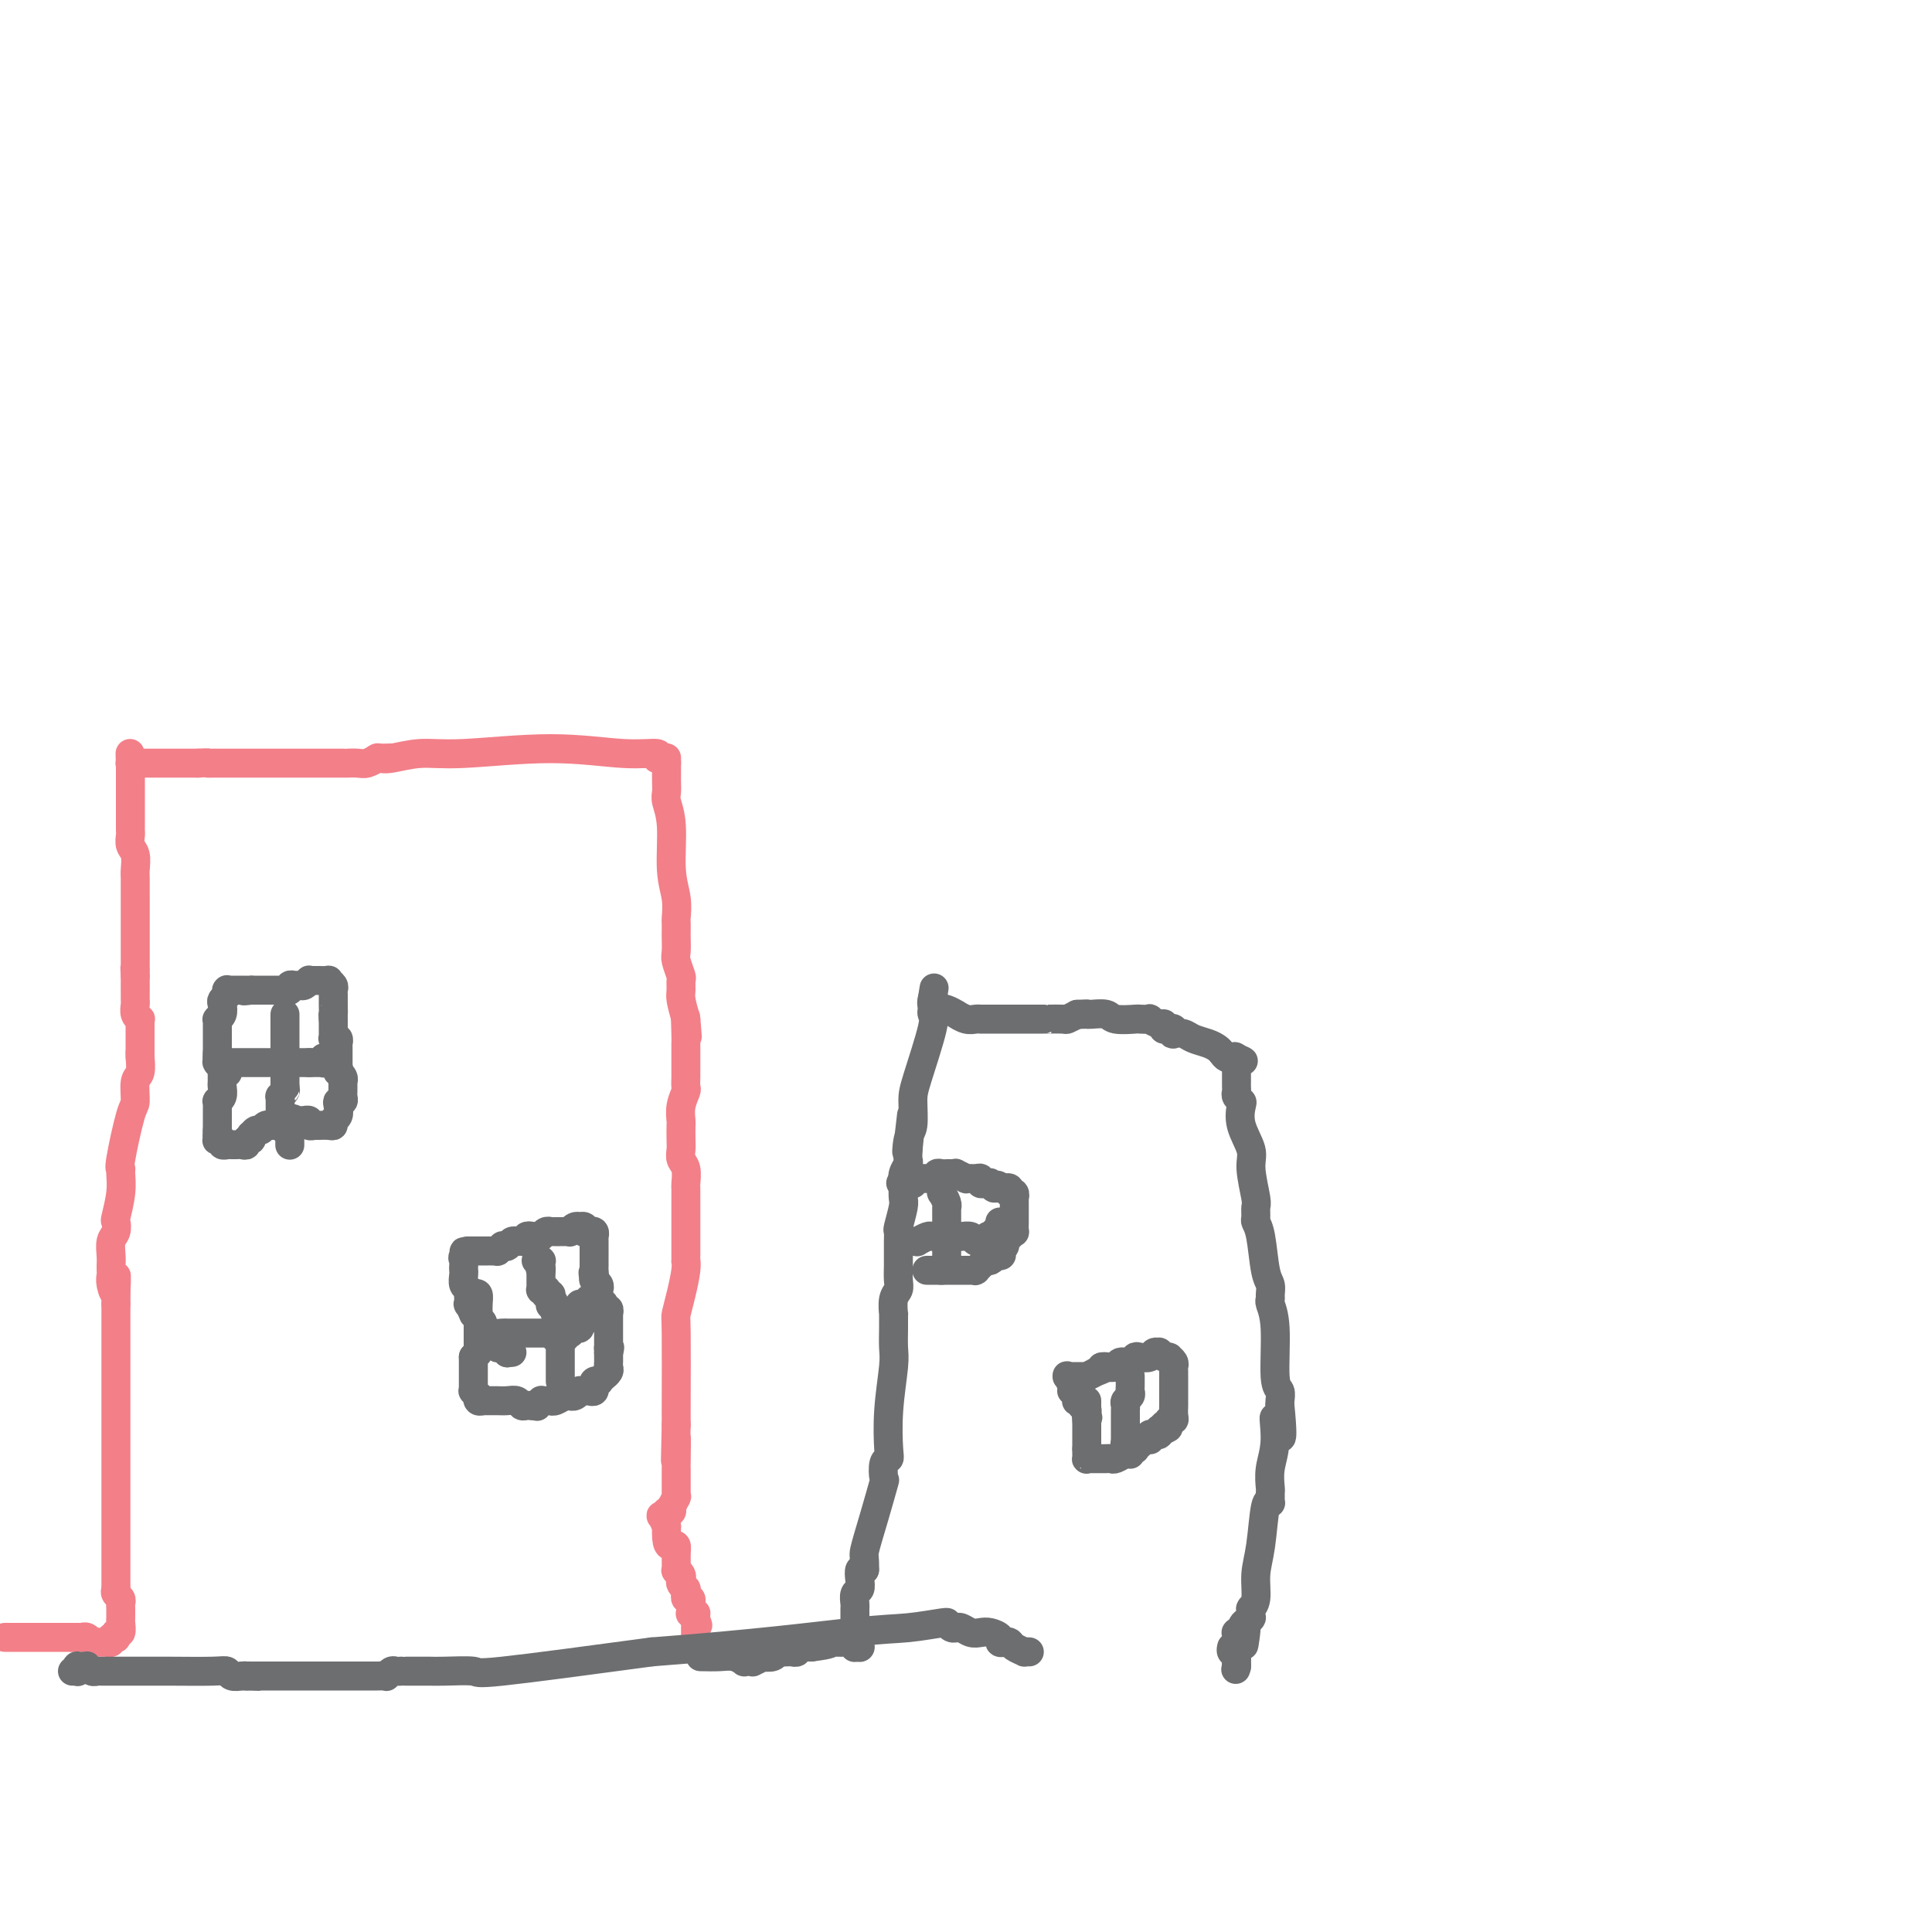 <svg viewBox='0 0 400 400' version='1.1' xmlns='http://www.w3.org/2000/svg' xmlns:xlink='http://www.w3.org/1999/xlink'><g fill='none' stroke='#F37F89' stroke-width='6' stroke-linecap='round' stroke-linejoin='round'><path d='M1,339c0.333,0.000 0.667,0.000 1,0c0.333,0.000 0.666,0.000 1,0c0.334,0.000 0.668,0.000 1,0c0.332,0.000 0.663,0.000 1,0c0.337,0.000 0.682,0.000 1,0c0.318,0.000 0.610,0.000 1,0c0.390,0.000 0.879,0.000 1,0c0.121,0.000 -0.126,0.000 0,0c0.126,0.000 0.626,0.000 1,0c0.374,0.000 0.622,0.000 1,0c0.378,0.000 0.885,0.000 1,0c0.115,0.000 -0.163,0.000 0,0c0.163,-0.000 0.766,0.000 1,0c0.234,0.000 0.101,0.000 0,0c-0.101,0.000 -0.168,0.000 0,0c0.168,0.000 0.571,-0.000 1,0c0.429,0.000 0.885,0.000 1,0c0.115,0.000 -0.110,-0.000 0,0c0.110,0.000 0.555,0.000 1,0'/><path d='M15,339c2.388,0.000 1.357,0.000 1,0c-0.357,-0.000 -0.040,-0.001 0,0c0.040,0.001 -0.197,0.004 0,0c0.197,-0.004 0.827,-0.015 1,0c0.173,0.015 -0.112,0.057 0,0c0.112,-0.057 0.622,-0.211 1,0c0.378,0.211 0.623,0.789 1,1c0.377,0.211 0.886,0.057 1,0c0.114,-0.057 -0.167,-0.015 0,0c0.167,0.015 0.780,0.004 1,0c0.220,-0.004 0.045,-0.001 0,0c-0.045,0.001 0.041,0.000 0,0c-0.041,-0.000 -0.208,-0.000 0,0c0.208,0.000 0.792,0.001 1,0c0.208,-0.001 0.041,-0.004 0,0c-0.041,0.004 0.045,0.015 0,0c-0.045,-0.015 -0.222,-0.055 0,0c0.222,0.055 0.843,0.207 1,0c0.157,-0.207 -0.150,-0.772 0,-1c0.150,-0.228 0.758,-0.121 1,0c0.242,0.121 0.117,0.254 0,0c-0.117,-0.254 -0.228,-0.894 0,-1c0.228,-0.106 0.793,0.322 1,0c0.207,-0.322 0.055,-1.396 0,-2c-0.055,-0.604 -0.014,-0.739 0,-1c0.014,-0.261 -0.000,-0.647 0,-1c0.000,-0.353 0.014,-0.672 0,-1c-0.014,-0.328 -0.055,-0.665 0,-1c0.055,-0.335 0.207,-0.667 0,-1c-0.207,-0.333 -0.773,-0.667 -1,-1c-0.227,-0.333 -0.113,-0.667 0,-1'/><path d='M24,329c0.000,-1.484 0.000,-0.195 0,0c-0.000,0.195 -0.000,-0.704 0,-1c0.000,-0.296 0.000,0.011 0,0c-0.000,-0.011 -0.000,-0.339 0,-1c0.000,-0.661 0.000,-1.655 0,-2c0.000,-0.345 0.000,-0.041 0,0c0.000,0.041 0.000,-0.179 0,-1c0.000,-0.821 0.000,-2.241 0,-3c0.000,-0.759 0.000,-0.855 0,-1c0.000,-0.145 0.000,-0.339 0,-1c0.000,-0.661 0.000,-1.788 0,-3c0.000,-1.212 0.000,-2.509 0,-3c0.000,-0.491 -0.000,-0.175 0,-1c0.000,-0.825 0.000,-2.791 0,-4c0.000,-1.209 0.000,-1.661 0,-2c0.000,-0.339 0.000,-0.566 0,-1c0.000,-0.434 0.000,-1.074 0,-2c0.000,-0.926 0.000,-2.139 0,-3c0.000,-0.861 0.000,-1.371 0,-2c0.000,-0.629 0.000,-1.376 0,-2c0.000,-0.624 0.000,-1.124 0,-2c0.000,-0.876 0.000,-2.126 0,-3c0.000,-0.874 0.000,-1.371 0,-2c0.000,-0.629 0.000,-1.389 0,-2c0.000,-0.611 0.000,-1.074 0,-2c0.000,-0.926 0.000,-2.315 0,-3c0.000,-0.685 0.000,-0.664 0,-1c0.000,-0.336 0.000,-1.028 0,-2c0.000,-0.972 0.000,-2.223 0,-3c0.000,-0.777 0.000,-1.079 0,-2c0.000,-0.921 0.000,-2.460 0,-4'/><path d='M24,270c0.061,-9.774 0.212,-4.710 0,-3c-0.212,1.710 -0.789,0.067 -1,-1c-0.211,-1.067 -0.057,-1.556 0,-2c0.057,-0.444 0.015,-0.842 0,-1c-0.015,-0.158 -0.005,-0.077 0,0c0.005,0.077 0.005,0.148 0,0c-0.005,-0.148 -0.015,-0.517 0,-1c0.015,-0.483 0.056,-1.082 0,-2c-0.056,-0.918 -0.207,-2.156 0,-3c0.207,-0.844 0.773,-1.294 1,-2c0.227,-0.706 0.114,-1.668 0,-2c-0.114,-0.332 -0.228,-0.035 0,-1c0.228,-0.965 0.800,-3.190 1,-5c0.200,-1.810 0.030,-3.203 0,-4c-0.030,-0.797 0.082,-0.998 0,-1c-0.082,-0.002 -0.358,0.195 0,-2c0.358,-2.195 1.350,-6.781 2,-9c0.650,-2.219 0.959,-2.069 1,-3c0.041,-0.931 -0.185,-2.943 0,-4c0.185,-1.057 0.782,-1.159 1,-2c0.218,-0.841 0.059,-2.420 0,-3c-0.059,-0.580 -0.016,-0.159 0,0c0.016,0.159 0.004,0.057 0,0c-0.004,-0.057 -0.001,-0.068 0,0c0.001,0.068 0.000,0.214 0,0c-0.000,-0.214 -0.000,-0.789 0,-1c0.000,-0.211 0.000,-0.057 0,0c-0.000,0.057 -0.000,0.016 0,0c0.000,-0.016 0.000,-0.008 0,0'/><path d='M29,218c-0.000,-0.732 -0.000,-1.463 0,-2c0.000,-0.537 0.000,-0.879 0,-1c-0.000,-0.121 -0.000,-0.021 0,0c0.000,0.021 0.000,-0.035 0,0c-0.000,0.035 -0.000,0.163 0,0c0.000,-0.163 0.001,-0.618 0,-1c-0.001,-0.382 -0.004,-0.693 0,-1c0.004,-0.307 0.015,-0.611 0,-1c-0.015,-0.389 -0.057,-0.864 0,-1c0.057,-0.136 0.211,0.067 0,0c-0.211,-0.067 -0.789,-0.403 -1,-1c-0.211,-0.597 -0.057,-1.456 0,-2c0.057,-0.544 0.015,-0.772 0,-1c-0.015,-0.228 -0.004,-0.456 0,-1c0.004,-0.544 0.001,-1.404 0,-2c-0.001,-0.596 -0.000,-0.930 0,-1c0.000,-0.070 0.000,0.123 0,0c-0.000,-0.123 -0.000,-0.561 0,-1'/><path d='M28,202c-0.155,-2.670 -0.041,-1.347 0,-1c0.041,0.347 0.011,-0.284 0,-1c-0.011,-0.716 -0.003,-1.516 0,-2c0.003,-0.484 0.001,-0.651 0,-1c-0.001,-0.349 -0.000,-0.881 0,-2c0.000,-1.119 0.000,-2.824 0,-4c-0.000,-1.176 -0.000,-1.821 0,-2c0.000,-0.179 -0.000,0.109 0,0c0.000,-0.109 0.000,-0.613 0,-1c-0.000,-0.387 -0.000,-0.655 0,-1c0.000,-0.345 0.001,-0.768 0,-1c-0.001,-0.232 -0.004,-0.274 0,-1c0.004,-0.726 0.015,-2.135 0,-3c-0.015,-0.865 -0.057,-1.188 0,-2c0.057,-0.812 0.211,-2.115 0,-3c-0.211,-0.885 -0.789,-1.351 -1,-2c-0.211,-0.649 -0.057,-1.480 0,-2c0.057,-0.520 0.015,-0.730 0,-1c-0.015,-0.270 -0.004,-0.601 0,-1c0.004,-0.399 0.001,-0.864 0,-1c-0.001,-0.136 -0.000,0.059 0,0c0.000,-0.059 0.000,-0.372 0,-1c-0.000,-0.628 -0.000,-1.570 0,-3c0.000,-1.430 0.000,-3.349 0,-4c-0.000,-0.651 -0.000,-0.035 0,0c0.000,0.035 0.000,-0.513 0,-1c-0.000,-0.487 -0.000,-0.915 0,-1c0.000,-0.085 0.000,0.173 0,0c-0.000,-0.173 -0.000,-0.777 0,-1c0.000,-0.223 0.000,-0.064 0,0c-0.000,0.064 -0.000,0.032 0,0'/><path d='M27,159c-0.155,-6.591 -0.041,-1.570 0,0c0.041,1.570 0.011,-0.311 0,-1c-0.011,-0.689 -0.003,-0.185 0,0c0.003,0.185 -0.000,0.049 0,0c0.000,-0.049 0.004,-0.013 0,0c-0.004,0.013 -0.015,0.004 0,0c0.015,-0.004 0.057,-0.001 0,0c-0.057,0.001 -0.211,0.000 0,0c0.211,-0.000 0.788,-0.000 1,0c0.212,0.000 0.061,0.000 0,0c-0.061,-0.000 -0.030,-0.000 0,0c0.030,0.000 0.061,0.000 0,0c-0.061,-0.000 -0.212,-0.000 0,0c0.212,0.000 0.789,0.000 1,0c0.211,-0.000 0.056,-0.000 0,0c-0.056,0.000 -0.015,0.000 0,0c0.015,-0.000 0.003,-0.000 0,0c-0.003,0.000 0.002,0.000 0,0c-0.002,-0.000 -0.011,-0.000 0,0c0.011,0.000 0.043,0.000 0,0c-0.043,-0.000 -0.162,-0.000 0,0c0.162,0.000 0.603,0.000 1,0c0.397,-0.000 0.749,-0.000 1,0c0.251,0.000 0.400,0.000 1,0c0.600,-0.000 1.653,-0.000 2,0c0.347,0.000 -0.010,0.000 0,0c0.010,0.000 0.387,-0.000 1,0c0.613,0.000 1.463,0.000 2,0c0.537,0.000 0.760,-0.000 1,0c0.240,0.000 0.497,0.000 1,0c0.503,0.000 1.251,0.000 2,0'/><path d='M41,158c2.570,-0.155 1.994,-0.041 2,0c0.006,0.041 0.593,0.011 1,0c0.407,-0.011 0.634,-0.003 1,0c0.366,0.003 0.871,0.001 1,0c0.129,-0.001 -0.118,-0.000 0,0c0.118,0.000 0.603,0.000 1,0c0.397,-0.000 0.708,-0.000 1,0c0.292,0.000 0.565,0.000 1,0c0.435,-0.000 1.034,-0.000 2,0c0.966,0.000 2.301,0.000 3,0c0.699,-0.000 0.764,-0.000 1,0c0.236,0.000 0.644,0.000 1,0c0.356,-0.000 0.659,-0.000 1,0c0.341,0.000 0.720,0.000 1,0c0.280,-0.000 0.460,0.000 1,0c0.540,-0.000 1.440,-0.000 2,0c0.560,0.000 0.781,0.000 1,0c0.219,-0.000 0.435,-0.000 1,0c0.565,0.000 1.480,0.000 2,0c0.520,-0.000 0.645,-0.000 1,0c0.355,0.000 0.939,0.000 1,0c0.061,-0.000 -0.400,-0.000 0,0c0.400,0.000 1.661,0.000 2,0c0.339,-0.000 -0.243,-0.000 0,0c0.243,0.000 1.310,0.001 2,0c0.690,-0.001 1.001,-0.004 1,0c-0.001,0.004 -0.315,0.015 0,0c0.315,-0.015 1.260,-0.056 2,0c0.740,0.056 1.276,0.207 2,0c0.724,-0.207 1.635,-0.774 2,-1c0.365,-0.226 0.182,-0.113 0,0'/><path d='M78,157c5.947,-0.156 2.315,-0.046 1,0c-1.315,0.046 -0.312,0.028 0,0c0.312,-0.028 -0.065,-0.065 0,0c0.065,0.065 0.574,0.232 2,0c1.426,-0.232 3.771,-0.862 6,-1c2.229,-0.138 4.344,0.215 9,0c4.656,-0.215 11.853,-1.000 18,-1c6.147,0.000 11.245,0.785 15,1c3.755,0.215 6.169,-0.138 7,0c0.831,0.138 0.079,0.769 0,1c-0.079,0.231 0.515,0.062 1,0c0.485,-0.062 0.862,-0.016 1,0c0.138,0.016 0.037,0.003 0,0c-0.037,-0.003 -0.010,0.003 0,0c0.010,-0.003 0.003,-0.015 0,0c-0.003,0.015 -0.001,0.055 0,0c0.001,-0.055 0.000,-0.207 0,0c-0.000,0.207 -0.000,0.773 0,1c0.000,0.227 0.000,0.113 0,0'/><path d='M138,158c-0.001,-0.179 -0.001,-0.359 0,0c0.001,0.359 0.004,1.256 0,2c-0.004,0.744 -0.016,1.335 0,2c0.016,0.665 0.061,1.405 0,2c-0.061,0.595 -0.226,1.046 0,2c0.226,0.954 0.845,2.411 1,5c0.155,2.589 -0.155,6.309 0,9c0.155,2.691 0.774,4.353 1,6c0.226,1.647 0.061,3.280 0,4c-0.061,0.720 -0.016,0.529 0,1c0.016,0.471 0.003,1.605 0,2c-0.003,0.395 0.003,0.050 0,0c-0.003,-0.050 -0.015,0.195 0,1c0.015,0.805 0.057,2.169 0,3c-0.057,0.831 -0.212,1.127 0,2c0.212,0.873 0.792,2.322 1,3c0.208,0.678 0.046,0.584 0,1c-0.046,0.416 0.026,1.343 0,2c-0.026,0.657 -0.150,1.045 0,2c0.150,0.955 0.575,2.478 1,4'/><path d='M142,211c0.619,8.044 0.166,1.654 0,0c-0.166,-1.654 -0.044,1.429 0,3c0.044,1.571 0.012,1.629 0,2c-0.012,0.371 -0.002,1.053 0,2c0.002,0.947 -0.003,2.157 0,3c0.003,0.843 0.015,1.319 0,2c-0.015,0.681 -0.057,1.567 0,2c0.057,0.433 0.211,0.413 0,1c-0.211,0.587 -0.788,1.781 -1,3c-0.212,1.219 -0.058,2.462 0,3c0.058,0.538 0.019,0.369 0,1c-0.019,0.631 -0.019,2.061 0,3c0.019,0.939 0.058,1.389 0,2c-0.058,0.611 -0.212,1.385 0,2c0.212,0.615 0.789,1.072 1,2c0.211,0.928 0.057,2.327 0,3c-0.057,0.673 -0.015,0.621 0,1c0.015,0.379 0.005,1.191 0,2c-0.005,0.809 -0.004,1.615 0,4c0.004,2.385 0.011,6.349 0,8c-0.011,1.651 -0.042,0.990 0,1c0.042,0.010 0.155,0.690 0,2c-0.155,1.310 -0.577,3.250 -1,5c-0.423,1.750 -0.845,3.309 -1,4c-0.155,0.691 -0.041,0.515 0,4c0.041,3.485 0.011,10.633 0,14c-0.011,3.367 -0.003,2.954 0,3c0.003,0.046 0.001,0.551 0,1c-0.001,0.449 -0.000,0.843 0,1c0.000,0.157 0.000,0.079 0,0'/><path d='M140,295c-0.309,13.385 -0.083,4.847 0,3c0.083,-1.847 0.022,2.996 0,5c-0.022,2.004 -0.006,1.168 0,1c0.006,-0.168 0.002,0.332 0,1c-0.002,0.668 -0.000,1.503 0,2c0.000,0.497 0.000,0.655 0,1c-0.000,0.345 0.000,0.877 0,1c-0.000,0.123 -0.000,-0.163 0,0c0.000,0.163 0.001,0.774 0,1c-0.001,0.226 -0.004,0.068 0,0c0.004,-0.068 0.015,-0.046 0,0c-0.015,0.046 -0.057,0.116 0,0c0.057,-0.116 0.212,-0.420 0,0c-0.212,0.420 -0.793,1.562 -1,2c-0.207,0.438 -0.041,0.170 0,0c0.041,-0.170 -0.042,-0.243 0,0c0.042,0.243 0.208,0.801 0,1c-0.208,0.199 -0.791,0.040 -1,0c-0.209,-0.040 -0.043,0.040 0,0c0.043,-0.040 -0.038,-0.201 0,0c0.038,0.201 0.196,0.765 0,1c-0.196,0.235 -0.745,0.140 -1,0c-0.255,-0.140 -0.216,-0.326 0,0c0.216,0.326 0.608,1.163 1,2'/><path d='M138,316c-0.144,4.174 0.496,4.109 1,4c0.504,-0.109 0.871,-0.261 1,0c0.129,0.261 0.021,0.934 0,2c-0.021,1.066 0.046,2.523 0,3c-0.046,0.477 -0.205,-0.026 0,0c0.205,0.026 0.773,0.580 1,1c0.227,0.420 0.113,0.705 0,1c-0.113,0.295 -0.227,0.601 0,1c0.227,0.399 0.793,0.892 1,1c0.207,0.108 0.056,-0.168 0,0c-0.056,0.168 -0.016,0.781 0,1c0.016,0.219 0.008,0.044 0,0c-0.008,-0.044 -0.016,0.045 0,0c0.016,-0.045 0.057,-0.222 0,0c-0.057,0.222 -0.211,0.844 0,1c0.211,0.156 0.789,-0.155 1,0c0.211,0.155 0.057,0.777 0,1c-0.057,0.223 -0.015,0.046 0,0c0.015,-0.046 0.004,0.039 0,0c-0.004,-0.039 -0.001,-0.203 0,0c0.001,0.203 -0.001,0.772 0,1c0.001,0.228 0.004,0.114 0,0c-0.004,-0.114 -0.015,-0.227 0,0c0.015,0.227 0.057,0.793 0,1c-0.057,0.207 -0.211,0.055 0,0c0.211,-0.055 0.789,-0.012 1,0c0.211,0.012 0.057,-0.007 0,0c-0.057,0.007 -0.015,0.040 0,0c0.015,-0.040 0.004,-0.154 0,0c-0.004,0.154 -0.002,0.577 0,1'/><path d='M144,335c0.928,2.941 0.249,0.792 0,0c-0.249,-0.792 -0.067,-0.227 0,0c0.067,0.227 0.018,0.118 0,0c-0.018,-0.118 -0.005,-0.243 0,0c0.005,0.243 0.001,0.853 0,1c-0.001,0.147 -0.000,-0.171 0,0c0.000,0.171 0.000,0.831 0,1c-0.000,0.169 -0.000,-0.152 0,0c0.000,0.152 0.000,0.776 0,1c-0.000,0.224 -0.000,0.046 0,0c0.000,-0.046 0.000,0.040 0,0c-0.000,-0.040 -0.000,-0.207 0,0c0.000,0.207 0.000,0.787 0,1c-0.000,0.213 -0.000,0.060 0,0c0.000,-0.060 0.000,-0.026 0,0c-0.000,0.026 -0.000,0.046 0,0c0.000,-0.046 0.000,-0.157 0,0c-0.000,0.157 -0.000,0.581 0,1c0.000,0.419 0.000,0.834 0,1c-0.000,0.166 -0.000,0.083 0,0'/></g>
<g fill='none' stroke='#6D6E70' stroke-width='6' stroke-linecap='round' stroke-linejoin='round'><path d='M145,343c1.413,0.030 2.826,0.061 4,0c1.174,-0.061 2.109,-0.213 3,0c0.891,0.213 1.739,0.790 2,1c0.261,0.210 -0.066,0.053 0,0c0.066,-0.053 0.524,-0.000 1,0c0.476,0.000 0.972,-0.051 1,0c0.028,0.051 -0.410,0.206 0,0c0.410,-0.206 1.668,-0.773 2,-1c0.332,-0.227 -0.262,-0.113 0,0c0.262,0.113 1.381,0.227 2,0c0.619,-0.227 0.739,-0.793 1,-1c0.261,-0.207 0.662,-0.054 1,0c0.338,0.054 0.612,0.011 1,0c0.388,-0.011 0.892,0.011 1,0c0.108,-0.011 -0.178,-0.056 0,0c0.178,0.056 0.821,0.211 1,0c0.179,-0.211 -0.107,-0.789 0,-1c0.107,-0.211 0.606,-0.057 1,0c0.394,0.057 0.684,0.016 1,0c0.316,-0.016 0.658,-0.008 1,0'/><path d='M168,341c4.432,-0.536 4.011,-0.876 4,-1c-0.011,-0.124 0.388,-0.033 1,0c0.612,0.033 1.436,0.008 2,0c0.564,-0.008 0.869,0.002 1,0c0.131,-0.002 0.087,-0.015 0,0c-0.087,0.015 -0.216,0.056 0,0c0.216,-0.056 0.776,-0.211 1,0c0.224,0.211 0.113,0.789 0,1c-0.113,0.211 -0.226,0.057 0,0c0.226,-0.057 0.792,-0.015 1,0c0.208,0.015 0.060,0.004 0,0c-0.060,-0.004 -0.030,-0.002 0,0'/><path d='M178,341c0.001,0.081 0.001,0.161 0,0c-0.001,-0.161 -0.004,-0.564 0,-1c0.004,-0.436 0.015,-0.904 0,-1c-0.015,-0.096 -0.057,0.182 0,0c0.057,-0.182 0.211,-0.822 0,-1c-0.211,-0.178 -0.789,0.106 -1,0c-0.211,-0.106 -0.057,-0.603 0,-1c0.057,-0.397 0.015,-0.694 0,-1c-0.015,-0.306 -0.004,-0.621 0,-1c0.004,-0.379 0.001,-0.821 0,-1c-0.001,-0.179 -0.001,-0.093 0,0c0.001,0.093 0.004,0.194 0,0c-0.004,-0.194 -0.015,-0.685 0,-1c0.015,-0.315 0.056,-0.456 0,-1c-0.056,-0.544 -0.208,-1.491 0,-2c0.208,-0.509 0.777,-0.580 1,-1c0.223,-0.420 0.098,-1.190 0,-2c-0.098,-0.810 -0.171,-1.660 0,-2c0.171,-0.340 0.585,-0.170 1,0'/><path d='M179,325c0.066,-3.069 -0.271,-2.742 0,-4c0.271,-1.258 1.148,-4.102 2,-7c0.852,-2.898 1.679,-5.850 2,-7c0.321,-1.150 0.138,-0.498 0,-1c-0.138,-0.502 -0.229,-2.158 0,-3c0.229,-0.842 0.779,-0.871 1,-1c0.221,-0.129 0.112,-0.358 0,-2c-0.112,-1.642 -0.226,-4.697 0,-8c0.226,-3.303 0.793,-6.854 1,-9c0.207,-2.146 0.054,-2.886 0,-4c-0.054,-1.114 -0.011,-2.602 0,-4c0.011,-1.398 -0.011,-2.705 0,-3c0.011,-0.295 0.056,0.423 0,0c-0.056,-0.423 -0.211,-1.986 0,-3c0.211,-1.014 0.789,-1.477 1,-2c0.211,-0.523 0.057,-1.105 0,-2c-0.057,-0.895 -0.015,-2.102 0,-3c0.015,-0.898 0.004,-1.488 0,-2c-0.004,-0.512 -0.002,-0.946 0,-1c0.002,-0.054 0.004,0.273 0,0c-0.004,-0.273 -0.015,-1.147 0,-2c0.015,-0.853 0.057,-1.686 0,-2c-0.057,-0.314 -0.211,-0.111 0,-1c0.211,-0.889 0.788,-2.871 1,-4c0.212,-1.129 0.061,-1.406 0,-2c-0.061,-0.594 -0.030,-1.506 0,-2c0.030,-0.494 0.061,-0.569 0,-1c-0.061,-0.431 -0.212,-1.219 0,-2c0.212,-0.781 0.788,-1.557 1,-2c0.212,-0.443 0.061,-0.555 0,-1c-0.061,-0.445 -0.030,-1.222 0,-2'/><path d='M188,238c1.409,-13.655 0.431,-4.291 0,-1c-0.431,3.291 -0.314,0.511 0,-1c0.314,-1.511 0.827,-1.753 1,-3c0.173,-1.247 0.008,-3.500 0,-5c-0.008,-1.500 0.141,-2.248 1,-5c0.859,-2.752 2.426,-7.508 3,-10c0.574,-2.492 0.154,-2.721 0,-3c-0.154,-0.279 -0.041,-0.610 0,-1c0.041,-0.390 0.011,-0.840 0,-1c-0.011,-0.160 -0.003,-0.029 0,0c0.003,0.029 0.001,-0.045 0,0c-0.001,0.045 -0.000,0.208 0,0c0.000,-0.208 0.000,-0.788 0,-1c-0.000,-0.212 -0.000,-0.057 0,0c0.000,0.057 0.000,0.015 0,0c-0.000,-0.015 -0.000,-0.004 0,0c0.000,0.004 0.000,0.001 0,0c-0.000,-0.001 -0.000,-0.000 0,0c0.000,0.000 0.000,0.000 0,0c-0.000,-0.000 -0.000,-0.000 0,0'/><path d='M193,207c0.775,-4.800 0.211,-1.300 0,0c-0.211,1.300 -0.071,0.401 0,0c0.071,-0.401 0.072,-0.305 0,0c-0.072,0.305 -0.216,0.817 0,1c0.216,0.183 0.794,0.035 1,0c0.206,-0.035 0.041,0.044 0,0c-0.041,-0.044 0.043,-0.209 0,0c-0.043,0.209 -0.214,0.792 0,1c0.214,0.208 0.812,0.041 1,0c0.188,-0.041 -0.035,0.045 0,0c0.035,-0.045 0.327,-0.222 1,0c0.673,0.222 1.725,0.844 2,1c0.275,0.156 -0.228,-0.154 0,0c0.228,0.154 1.185,0.773 2,1c0.815,0.227 1.486,0.061 2,0c0.514,-0.061 0.872,-0.016 1,0c0.128,0.016 0.027,0.004 0,0c-0.027,-0.004 0.022,-0.001 0,0c-0.022,0.001 -0.113,0.000 0,0c0.113,-0.000 0.430,-0.000 1,0c0.570,0.000 1.391,0.000 3,0c1.609,-0.000 4.004,-0.000 5,0c0.996,0.000 0.592,-0.000 1,0c0.408,0.000 1.627,0.000 2,0c0.373,-0.000 -0.100,-0.000 0,0c0.100,0.000 0.771,0.001 1,0c0.229,-0.001 0.014,-0.003 0,0c-0.014,0.003 0.171,0.011 1,0c0.829,-0.011 2.300,-0.041 3,0c0.700,0.041 0.629,0.155 1,0c0.371,-0.155 1.186,-0.577 2,-1'/><path d='M223,210c3.471,-0.155 1.649,-0.041 1,0c-0.649,0.041 -0.125,0.010 0,0c0.125,-0.010 -0.149,0.001 0,0c0.149,-0.001 0.720,-0.014 1,0c0.280,0.014 0.269,0.056 1,0c0.731,-0.056 2.204,-0.211 3,0c0.796,0.211 0.915,0.787 2,1c1.085,0.213 3.134,0.061 4,0c0.866,-0.061 0.547,-0.031 1,0c0.453,0.031 1.677,0.065 2,0c0.323,-0.065 -0.254,-0.228 0,0c0.254,0.228 1.340,0.846 2,1c0.660,0.154 0.895,-0.155 1,0c0.105,0.155 0.080,0.774 0,1c-0.080,0.226 -0.214,0.060 0,0c0.214,-0.060 0.776,-0.012 1,0c0.224,0.012 0.111,-0.011 0,0c-0.111,0.011 -0.220,0.055 0,0c0.220,-0.055 0.768,-0.208 1,0c0.232,0.208 0.149,0.777 0,1c-0.149,0.223 -0.363,0.101 0,0c0.363,-0.101 1.301,-0.182 2,0c0.699,0.182 1.157,0.627 2,1c0.843,0.373 2.072,0.674 3,1c0.928,0.326 1.555,0.676 2,1c0.445,0.324 0.707,0.623 1,1c0.293,0.377 0.617,0.833 1,1c0.383,0.167 0.824,0.045 1,0c0.176,-0.045 0.086,-0.012 0,0c-0.086,0.012 -0.167,0.003 0,0c0.167,-0.003 0.584,-0.002 1,0'/><path d='M256,219c2.785,1.255 0.746,0.392 0,0c-0.746,-0.392 -0.200,-0.312 0,0c0.200,0.312 0.054,0.857 0,1c-0.054,0.143 -0.014,-0.116 0,0c0.014,0.116 0.004,0.609 0,1c-0.004,0.391 -0.001,0.682 0,1c0.001,0.318 -0.001,0.662 0,1c0.001,0.338 0.004,0.668 0,1c-0.004,0.332 -0.015,0.664 0,1c0.015,0.336 0.054,0.675 0,1c-0.054,0.325 -0.203,0.636 0,1c0.203,0.364 0.757,0.783 1,1c0.243,0.217 0.174,0.233 0,1c-0.174,0.767 -0.453,2.284 0,4c0.453,1.716 1.638,3.629 2,5c0.362,1.371 -0.100,2.198 0,4c0.100,1.802 0.762,4.579 1,6c0.238,1.421 0.052,1.487 0,2c-0.052,0.513 0.028,1.474 0,2c-0.028,0.526 -0.165,0.617 0,1c0.165,0.383 0.633,1.059 1,3c0.367,1.941 0.633,5.148 1,7c0.367,1.852 0.834,2.348 1,3c0.166,0.652 0.029,1.460 0,2c-0.029,0.540 0.048,0.812 0,1c-0.048,0.188 -0.223,0.292 0,1c0.223,0.708 0.844,2.021 1,5c0.156,2.979 -0.154,7.623 0,10c0.154,2.377 0.772,2.486 1,3c0.228,0.514 0.065,1.433 0,2c-0.065,0.567 -0.033,0.784 0,1'/><path d='M265,291c1.150,11.656 -0.477,4.797 -1,3c-0.523,-1.797 0.056,1.469 0,4c-0.056,2.531 -0.747,4.328 -1,6c-0.253,1.672 -0.067,3.219 0,4c0.067,0.781 0.015,0.795 0,1c-0.015,0.205 0.007,0.602 0,1c-0.007,0.398 -0.045,0.797 0,1c0.045,0.203 0.171,0.211 0,0c-0.171,-0.211 -0.638,-0.641 -1,1c-0.362,1.641 -0.619,5.354 -1,8c-0.381,2.646 -0.887,4.226 -1,6c-0.113,1.774 0.166,3.744 0,5c-0.166,1.256 -0.776,1.800 -1,2c-0.224,0.200 -0.060,0.057 0,0c0.060,-0.057 0.016,-0.030 0,0c-0.016,0.030 -0.004,0.061 0,0c0.004,-0.061 0.001,-0.213 0,0c-0.001,0.213 -0.000,0.793 0,1c0.000,0.207 0.000,0.041 0,0c-0.000,-0.041 -0.000,0.042 0,0c0.000,-0.042 0.001,-0.208 0,0c-0.001,0.208 -0.004,0.792 0,1c0.004,0.208 0.015,0.042 0,0c-0.015,-0.042 -0.057,0.042 0,0c0.057,-0.042 0.211,-0.208 0,0c-0.211,0.208 -0.789,0.792 -1,1c-0.211,0.208 -0.057,0.042 0,0c0.057,-0.042 0.015,0.040 0,0c-0.015,-0.040 -0.004,-0.203 0,0c0.004,0.203 0.001,0.772 0,1c-0.001,0.228 -0.001,0.114 0,0'/><path d='M258,337c-1.022,7.132 -0.077,1.964 0,0c0.077,-1.964 -0.715,-0.722 -1,0c-0.285,0.722 -0.062,0.926 0,1c0.062,0.074 -0.036,0.020 0,0c0.036,-0.020 0.206,-0.005 0,0c-0.206,0.005 -0.787,0.001 -1,0c-0.213,-0.001 -0.057,-0.000 0,0c0.057,0.000 0.015,-0.001 0,0c-0.015,0.001 -0.004,0.004 0,0c0.004,-0.004 0.001,-0.015 0,0c-0.001,0.015 -0.000,0.057 0,0c0.000,-0.057 0.000,-0.211 0,0c-0.000,0.211 -0.000,0.788 0,1c0.000,0.212 0.000,0.061 0,0c-0.000,-0.061 -0.000,-0.031 0,0c0.000,0.031 0.000,0.064 0,0c-0.000,-0.064 -0.000,-0.223 0,0c0.000,0.223 0.000,0.830 0,1c-0.000,0.170 -0.000,-0.095 0,0c0.000,0.095 0.000,0.551 0,1c-0.000,0.449 -0.000,0.891 0,1c0.000,0.109 0.000,-0.114 0,0c-0.000,0.114 -0.000,0.565 0,1c0.000,0.435 0.000,0.852 0,1c-0.000,0.148 -0.000,0.026 0,0c0.000,-0.026 0.000,0.046 0,0c-0.000,-0.046 -0.000,-0.208 0,0c0.000,0.208 0.000,0.788 0,1c-0.000,0.212 -0.000,0.057 0,0c0.000,-0.057 0.000,-0.016 0,0c0.000,0.016 0.000,0.008 0,0'/><path d='M256,345c-0.309,1.242 -0.083,0.347 0,0c0.083,-0.347 0.022,-0.146 0,0c-0.022,0.146 -0.006,0.236 0,0c0.006,-0.236 0.002,-0.799 0,-1c-0.002,-0.201 -0.000,-0.040 0,0c0.000,0.040 0.000,-0.041 0,0c-0.000,0.041 -0.000,0.203 0,0c0.000,-0.203 0.001,-0.773 0,-1c-0.001,-0.227 -0.004,-0.112 0,0c0.004,0.112 0.015,0.223 0,0c-0.015,-0.223 -0.057,-0.778 0,-1c0.057,-0.222 0.211,-0.111 0,0c-0.211,0.111 -0.788,0.222 -1,0c-0.212,-0.222 -0.061,-0.778 0,-1c0.061,-0.222 0.030,-0.111 0,0'/><path d='M192,263c-0.113,0.000 -0.226,0.000 0,0c0.226,0.000 0.792,0.000 1,0c0.208,0.000 0.060,0.000 0,0c-0.060,0.000 -0.030,0.000 0,0c0.030,0.000 0.061,0.000 0,0c-0.061,0.000 -0.212,0.000 0,0c0.212,0.000 0.789,0.000 1,0c0.211,0.000 0.056,-0.000 0,0c-0.056,0.000 -0.015,0.000 0,0c0.015,0.000 0.003,-0.000 0,0c-0.003,0.000 0.002,0.000 0,0c-0.002,0.000 -0.011,0.000 0,0c0.011,0.000 0.041,0.000 0,0c-0.041,-0.000 -0.155,0.000 0,0c0.155,0.000 0.577,0.000 1,0'/><path d='M195,263c0.457,-0.000 0.098,-0.000 0,0c-0.098,0.000 0.064,0.000 0,0c-0.064,-0.000 -0.354,-0.000 0,0c0.354,0.000 1.352,0.000 2,0c0.648,-0.000 0.944,-0.000 1,0c0.056,0.000 -0.130,0.000 0,0c0.130,-0.000 0.574,-0.000 1,0c0.426,0.000 0.832,0.000 1,0c0.168,-0.000 0.098,-0.000 0,0c-0.098,0.000 -0.223,0.000 0,0c0.223,-0.000 0.796,-0.000 1,0c0.204,0.000 0.041,0.000 0,0c-0.041,-0.000 0.042,-0.000 0,0c-0.042,0.000 -0.208,0.001 0,0c0.208,-0.001 0.792,-0.004 1,0c0.208,0.004 0.042,0.015 0,0c-0.042,-0.015 0.041,-0.057 0,0c-0.041,0.057 -0.207,0.211 0,0c0.207,-0.211 0.788,-0.789 1,-1c0.212,-0.211 0.057,-0.057 0,0c-0.057,0.057 -0.015,0.015 0,0c0.015,-0.015 0.003,-0.003 0,0c-0.003,0.003 0.003,-0.003 0,0c-0.003,0.003 -0.015,0.015 0,0c0.015,-0.015 0.056,-0.057 0,0c-0.056,0.057 -0.208,0.212 0,0c0.208,-0.212 0.777,-0.792 1,-1c0.223,-0.208 0.101,-0.046 0,0c-0.101,0.046 -0.181,-0.026 0,0c0.181,0.026 0.623,0.150 1,0c0.377,-0.150 0.688,-0.575 1,-1'/><path d='M206,260c1.945,-0.416 1.309,0.044 1,0c-0.309,-0.044 -0.289,-0.590 0,-1c0.289,-0.410 0.848,-0.682 1,-1c0.152,-0.318 -0.103,-0.680 0,-1c0.103,-0.320 0.563,-0.596 1,-1c0.437,-0.404 0.849,-0.935 1,-1c0.151,-0.065 0.040,0.336 0,0c-0.040,-0.336 -0.011,-1.410 0,-2c0.011,-0.590 0.003,-0.698 0,-1c-0.003,-0.302 -0.001,-0.799 0,-1c0.001,-0.201 0.000,-0.107 0,0c-0.000,0.107 -0.000,0.226 0,0c0.000,-0.226 0.000,-0.797 0,-1c-0.000,-0.203 -0.000,-0.039 0,0c0.000,0.039 0.000,-0.046 0,0c-0.000,0.046 -0.000,0.224 0,0c0.000,-0.224 0.001,-0.848 0,-1c-0.001,-0.152 -0.004,0.170 0,0c0.004,-0.170 0.015,-0.830 0,-1c-0.015,-0.170 -0.057,0.152 0,0c0.057,-0.152 0.212,-0.776 0,-1c-0.212,-0.224 -0.793,-0.046 -1,0c-0.207,0.046 -0.042,-0.040 0,0c0.042,0.040 -0.040,0.207 0,0c0.040,-0.207 0.203,-0.788 0,-1c-0.203,-0.212 -0.772,-0.057 -1,0c-0.228,0.057 -0.113,0.015 0,0c0.113,-0.015 0.226,-0.004 0,0c-0.226,0.004 -0.792,0.001 -1,0c-0.208,-0.001 -0.060,-0.000 0,0c0.060,0.000 0.030,0.000 0,0'/><path d='M207,246c-0.627,-1.331 -0.694,-0.160 -1,0c-0.306,0.160 -0.852,-0.693 -1,-1c-0.148,-0.307 0.102,-0.068 0,0c-0.102,0.068 -0.557,-0.035 -1,0c-0.443,0.035 -0.873,0.206 -1,0c-0.127,-0.206 0.049,-0.791 0,-1c-0.049,-0.209 -0.324,-0.042 -1,0c-0.676,0.042 -1.753,-0.041 -2,0c-0.247,0.041 0.337,0.207 0,0c-0.337,-0.207 -1.596,-0.787 -2,-1c-0.404,-0.213 0.045,-0.058 0,0c-0.045,0.058 -0.585,0.019 -1,0c-0.415,-0.019 -0.704,-0.019 -1,0c-0.296,0.019 -0.600,0.058 -1,0c-0.400,-0.058 -0.896,-0.212 -1,0c-0.104,0.212 0.183,0.789 0,1c-0.183,0.211 -0.838,0.057 -1,0c-0.162,-0.057 0.168,-0.015 0,0c-0.168,0.015 -0.834,0.004 -1,0c-0.166,-0.004 0.167,-0.001 0,0c-0.167,0.001 -0.833,-0.001 -1,0c-0.167,0.001 0.165,0.004 0,0c-0.165,-0.004 -0.829,-0.015 -1,0c-0.171,0.015 0.150,0.057 0,0c-0.150,-0.057 -0.771,-0.211 -1,0c-0.229,0.211 -0.065,0.789 0,1c0.065,0.211 0.031,0.057 0,0c-0.031,-0.057 -0.060,-0.015 0,0c0.060,0.015 0.208,0.004 0,0c-0.208,-0.004 -0.774,-0.001 -1,0c-0.226,0.001 -0.113,0.001 0,0'/><path d='M188,245c-2.956,-0.138 -0.844,0.015 0,0c0.844,-0.015 0.422,-0.200 0,0c-0.422,0.200 -0.845,0.786 -1,1c-0.155,0.214 -0.042,0.058 0,0c0.042,-0.058 0.012,-0.016 0,0c-0.012,0.016 -0.006,0.008 0,0'/><path d='M195,246c-0.008,-0.127 -0.016,-0.255 0,0c0.016,0.255 0.057,0.892 0,1c-0.057,0.108 -0.211,-0.312 0,0c0.211,0.312 0.789,1.355 1,2c0.211,0.645 0.057,0.890 0,1c-0.057,0.110 -0.015,0.085 0,0c0.015,-0.085 0.004,-0.230 0,0c-0.004,0.230 -0.001,0.835 0,1c0.001,0.165 0.000,-0.110 0,0c-0.000,0.110 -0.000,0.604 0,1c0.000,0.396 0.000,0.694 0,1c-0.000,0.306 -0.000,0.621 0,1c0.000,0.379 0.000,0.823 0,1c-0.000,0.177 -0.000,0.086 0,0c0.000,-0.086 0.000,-0.167 0,0c-0.000,0.167 -0.000,0.581 0,1c0.000,0.419 0.000,0.844 0,1c-0.000,0.156 -0.000,0.045 0,0c0.000,-0.045 0.000,-0.022 0,0'/><path d='M196,257c0.155,1.944 0.041,1.306 0,1c-0.041,-0.306 -0.011,-0.278 0,0c0.011,0.278 0.003,0.807 0,1c-0.003,0.193 -0.001,0.052 0,0c0.001,-0.052 0.000,-0.014 0,0c-0.000,0.014 -0.000,0.003 0,0c0.000,-0.003 0.000,0.003 0,0c-0.000,-0.003 -0.000,-0.015 0,0c0.000,0.015 0.000,0.057 0,0c-0.000,-0.057 -0.000,-0.211 0,0c0.000,0.211 0.000,0.789 0,1c-0.000,0.211 -0.000,0.057 0,0c0.000,-0.057 0.000,-0.015 0,0c-0.000,0.015 -0.000,0.004 0,0c0.000,-0.004 0.000,-0.002 0,0'/><path d='M189,257c0.477,-0.030 0.955,-0.061 1,0c0.045,0.061 -0.342,0.212 0,0c0.342,-0.212 1.414,-0.789 2,-1c0.586,-0.211 0.685,-0.057 1,0c0.315,0.057 0.845,0.015 1,0c0.155,-0.015 -0.064,-0.004 0,0c0.064,0.004 0.411,0.001 1,0c0.589,-0.001 1.418,-0.001 2,0c0.582,0.001 0.915,0.004 1,0c0.085,-0.004 -0.078,-0.015 0,0c0.078,0.015 0.398,0.057 1,0c0.602,-0.057 1.485,-0.211 2,0c0.515,0.211 0.660,0.789 1,1c0.340,0.211 0.875,0.057 1,0c0.125,-0.057 -0.160,-0.015 0,0c0.160,0.015 0.765,0.004 1,0c0.235,-0.004 0.102,-0.001 0,0c-0.102,0.001 -0.172,0.000 0,0c0.172,-0.000 0.586,-0.000 1,0'/><path d='M205,257c2.491,-0.228 0.720,-0.797 0,-1c-0.720,-0.203 -0.389,-0.040 0,0c0.389,0.040 0.835,-0.042 1,0c0.165,0.042 0.048,0.207 0,0c-0.048,-0.207 -0.027,-0.788 0,-1c0.027,-0.212 0.060,-0.057 0,0c-0.060,0.057 -0.212,0.015 0,0c0.212,-0.015 0.789,-0.003 1,0c0.211,0.003 0.057,-0.003 0,0c-0.057,0.003 -0.015,0.016 0,0c0.015,-0.016 0.004,-0.061 0,0c-0.004,0.061 -0.001,0.226 0,0c0.001,-0.226 0.000,-0.844 0,-1c-0.000,-0.156 -0.000,0.150 0,0c0.000,-0.150 0.000,-0.757 0,-1c-0.000,-0.243 -0.000,-0.121 0,0'/><path d='M225,290c0.000,0.370 0.000,0.741 0,1c0.000,0.259 0.000,0.408 0,1c0.000,0.592 0.000,1.627 0,2c0.000,0.373 -0.000,0.085 0,0c0.000,-0.085 0.000,0.034 0,0c0.000,-0.034 0.000,-0.220 0,0c0.000,0.220 0.000,0.848 0,1c0.000,0.152 -0.000,-0.170 0,0c0.000,0.170 -0.000,0.834 0,1c0.000,0.166 0.000,-0.165 0,0c-0.000,0.165 -0.000,0.828 0,1c0.000,0.172 0.000,-0.146 0,0c0.000,0.146 0.000,0.756 0,1c0.000,0.244 0.000,0.122 0,0c0.000,-0.122 0.000,-0.243 0,0c-0.000,0.243 0.000,0.849 0,1c-0.000,0.151 0.000,-0.152 0,0c-0.000,0.152 0.000,0.758 0,1c0.000,0.242 0.000,0.121 0,0'/><path d='M225,300c-0.003,1.713 -0.011,0.995 0,1c0.011,0.005 0.040,0.733 0,1c-0.040,0.267 -0.148,0.072 0,0c0.148,-0.072 0.550,-0.019 1,0c0.450,0.019 0.946,0.006 1,0c0.054,-0.006 -0.333,-0.005 0,0c0.333,0.005 1.385,0.016 2,0c0.615,-0.016 0.792,-0.057 1,0c0.208,0.057 0.448,0.212 1,0c0.552,-0.212 1.415,-0.793 2,-1c0.585,-0.207 0.893,-0.042 1,0c0.107,0.042 0.014,-0.040 0,0c-0.014,0.040 0.053,0.203 0,0c-0.053,-0.203 -0.226,-0.771 0,-1c0.226,-0.229 0.849,-0.118 1,0c0.151,0.118 -0.171,0.242 0,0c0.171,-0.242 0.834,-0.850 1,-1c0.166,-0.150 -0.165,0.157 0,0c0.165,-0.157 0.828,-0.778 1,-1c0.172,-0.222 -0.146,-0.045 0,0c0.146,0.045 0.756,-0.041 1,0c0.244,0.041 0.122,0.208 0,0c-0.122,-0.208 -0.243,-0.792 0,-1c0.243,-0.208 0.850,-0.042 1,0c0.150,0.042 -0.157,-0.041 0,0c0.157,0.041 0.778,0.207 1,0c0.222,-0.207 0.046,-0.788 0,-1c-0.046,-0.212 0.039,-0.057 0,0c-0.039,0.057 -0.203,0.015 0,0c0.203,-0.015 0.772,-0.004 1,0c0.228,0.004 0.114,0.002 0,0'/><path d='M241,296c1.718,-0.869 0.512,-0.041 0,0c-0.512,0.041 -0.330,-0.707 0,-1c0.330,-0.293 0.806,-0.133 1,0c0.194,0.133 0.104,0.239 0,0c-0.104,-0.239 -0.224,-0.824 0,-1c0.224,-0.176 0.792,0.055 1,0c0.208,-0.055 0.056,-0.396 0,-1c-0.056,-0.604 -0.015,-1.470 0,-2c0.015,-0.530 0.004,-0.724 0,-1c-0.004,-0.276 -0.001,-0.633 0,-1c0.001,-0.367 0.000,-0.742 0,-1c-0.000,-0.258 -0.000,-0.398 0,-1c0.000,-0.602 0.001,-1.667 0,-2c-0.001,-0.333 -0.004,0.065 0,0c0.004,-0.065 0.015,-0.592 0,-1c-0.015,-0.408 -0.056,-0.698 0,-1c0.056,-0.302 0.208,-0.616 0,-1c-0.208,-0.384 -0.778,-0.839 -1,-1c-0.222,-0.161 -0.097,-0.029 0,0c0.097,0.029 0.166,-0.046 0,0c-0.166,0.046 -0.568,0.212 -1,0c-0.432,-0.212 -0.893,-0.803 -1,-1c-0.107,-0.197 0.140,-0.001 0,0c-0.140,0.001 -0.666,-0.192 -1,0c-0.334,0.192 -0.475,0.768 -1,1c-0.525,0.232 -1.435,0.118 -2,0c-0.565,-0.118 -0.784,-0.242 -1,0c-0.216,0.242 -0.429,0.848 -1,1c-0.571,0.152 -1.500,-0.151 -2,0c-0.500,0.151 -0.571,0.758 -1,1c-0.429,0.242 -1.214,0.121 -2,0'/><path d='M229,283c-2.036,0.090 -0.125,-0.186 0,0c0.125,0.186 -1.535,0.835 -2,1c-0.465,0.165 0.265,-0.152 0,0c-0.265,0.152 -1.525,0.773 -2,1c-0.475,0.227 -0.166,0.061 0,0c0.166,-0.061 0.188,-0.016 0,0c-0.188,0.016 -0.587,0.004 -1,0c-0.413,-0.004 -0.842,-0.001 -1,0c-0.158,0.001 -0.046,0.000 0,0c0.046,-0.000 0.027,-0.000 0,0c-0.027,0.000 -0.060,0.000 0,0c0.060,-0.000 0.213,0.000 0,0c-0.213,-0.000 -0.793,-0.000 -1,0c-0.207,0.000 -0.041,0.001 0,0c0.041,-0.001 -0.043,-0.002 0,0c0.043,0.002 0.211,0.007 0,0c-0.211,-0.007 -0.802,-0.026 -1,0c-0.198,0.026 -0.001,0.097 0,0c0.001,-0.097 -0.192,-0.363 0,0c0.192,0.363 0.770,1.355 1,2c0.230,0.645 0.113,0.944 0,1c-0.113,0.056 -0.223,-0.130 0,0c0.223,0.130 0.778,0.575 1,1c0.222,0.425 0.111,0.831 0,1c-0.111,0.169 -0.222,0.102 0,0c0.222,-0.102 0.778,-0.238 1,0c0.222,0.238 0.112,0.851 0,1c-0.112,0.149 -0.226,-0.166 0,0c0.226,0.166 0.792,0.814 1,1c0.208,0.186 0.060,-0.090 0,0c-0.060,0.090 -0.030,0.545 0,1'/><path d='M225,293c0.464,1.177 0.124,0.120 0,0c-0.124,-0.120 -0.033,0.699 0,1c0.033,0.301 0.010,0.086 0,0c-0.010,-0.086 -0.005,-0.043 0,0'/><path d='M234,285c0.001,-0.089 0.001,-0.179 0,0c-0.001,0.179 -0.004,0.625 0,1c0.004,0.375 0.015,0.678 0,1c-0.015,0.322 -0.057,0.664 0,1c0.057,0.336 0.211,0.667 0,1c-0.211,0.333 -0.789,0.667 -1,1c-0.211,0.333 -0.057,0.664 0,1c0.057,0.336 0.015,0.678 0,1c-0.015,0.322 -0.004,0.624 0,1c0.004,0.376 0.001,0.827 0,1c-0.001,0.173 -0.000,0.070 0,0c0.000,-0.070 0.000,-0.106 0,0c-0.000,0.106 -0.000,0.354 0,1c0.000,0.646 0.000,1.690 0,2c-0.000,0.310 -0.000,-0.114 0,0c0.000,0.114 0.000,0.765 0,1c-0.000,0.235 -0.000,0.053 0,0c0.000,-0.053 0.000,0.024 0,0c-0.000,-0.024 -0.000,-0.150 0,0c0.000,0.150 0.000,0.575 0,1'/><path d='M233,299c-0.154,2.166 -0.037,0.580 0,0c0.037,-0.580 -0.004,-0.156 0,0c0.004,0.156 0.053,0.042 0,0c-0.053,-0.042 -0.206,-0.011 0,0c0.206,0.011 0.773,0.003 1,0c0.227,-0.003 0.113,-0.002 0,0'/><path d='M46,220c0.001,0.758 0.001,1.516 0,2c-0.001,0.484 -0.004,0.694 0,1c0.004,0.306 0.015,0.708 0,1c-0.015,0.292 -0.057,0.474 0,1c0.057,0.526 0.211,1.397 0,2c-0.211,0.603 -0.789,0.940 -1,1c-0.211,0.060 -0.057,-0.157 0,0c0.057,0.157 0.015,0.687 0,1c-0.015,0.313 -0.004,0.410 0,1c0.004,0.590 0.001,1.675 0,2c-0.001,0.325 -0.000,-0.109 0,0c0.000,0.109 0.000,0.762 0,1c-0.000,0.238 -0.000,0.063 0,0c0.000,-0.063 0.000,-0.013 0,0c-0.000,0.013 -0.000,-0.011 0,0c0.000,0.011 0.000,0.055 0,0c-0.000,-0.055 -0.000,-0.211 0,0c0.000,0.211 0.000,0.789 0,1c-0.000,0.211 -0.000,0.057 0,0c0.000,-0.057 0.000,-0.016 0,0c-0.000,0.016 -0.000,0.008 0,0'/><path d='M45,234c-0.155,2.388 -0.043,1.358 0,1c0.043,-0.358 0.015,-0.044 0,0c-0.015,0.044 -0.019,-0.180 0,0c0.019,0.180 0.062,0.766 0,1c-0.062,0.234 -0.227,0.115 0,0c0.227,-0.115 0.848,-0.227 1,0c0.152,0.227 -0.166,0.793 0,1c0.166,0.207 0.814,0.056 1,0c0.186,-0.056 -0.091,-0.015 0,0c0.091,0.015 0.550,0.005 1,0c0.450,-0.005 0.890,-0.005 1,0c0.110,0.005 -0.110,0.017 0,0c0.110,-0.017 0.552,-0.061 1,0c0.448,0.061 0.904,0.228 1,0c0.096,-0.228 -0.167,-0.850 0,-1c0.167,-0.150 0.766,0.171 1,0c0.234,-0.171 0.104,-0.834 0,-1c-0.104,-0.166 -0.182,0.166 0,0c0.182,-0.166 0.623,-0.829 1,-1c0.377,-0.171 0.690,0.150 1,0c0.310,-0.150 0.618,-0.772 1,-1c0.382,-0.228 0.837,-0.061 1,0c0.163,0.061 0.034,0.017 0,0c-0.034,-0.017 0.029,-0.008 0,0c-0.029,0.008 -0.148,0.016 0,0c0.148,-0.016 0.565,-0.057 1,0c0.435,0.057 0.890,0.211 1,0c0.110,-0.211 -0.124,-0.788 0,-1c0.124,-0.212 0.607,-0.061 1,0c0.393,0.061 0.697,0.030 1,0'/><path d='M60,232c1.653,-0.773 0.284,-0.207 0,0c-0.284,0.207 0.516,0.054 1,0c0.484,-0.054 0.650,-0.011 1,0c0.350,0.011 0.882,-0.011 1,0c0.118,0.011 -0.179,0.056 0,0c0.179,-0.056 0.832,-0.211 1,0c0.168,0.211 -0.151,0.789 0,1c0.151,0.211 0.771,0.057 1,0c0.229,-0.057 0.066,-0.015 0,0c-0.066,0.015 -0.033,0.004 0,0c0.033,-0.004 0.068,-0.001 0,0c-0.068,0.001 -0.238,0.001 0,0c0.238,-0.001 0.886,-0.004 1,0c0.114,0.004 -0.305,0.013 0,0c0.305,-0.013 1.336,-0.048 2,0c0.664,0.048 0.962,0.181 1,0c0.038,-0.181 -0.182,-0.675 0,-1c0.182,-0.325 0.767,-0.482 1,-1c0.233,-0.518 0.115,-1.396 0,-2c-0.115,-0.604 -0.227,-0.935 0,-1c0.227,-0.065 0.793,0.137 1,0c0.207,-0.137 0.056,-0.611 0,-1c-0.056,-0.389 -0.015,-0.692 0,-1c0.015,-0.308 0.005,-0.621 0,-1c-0.005,-0.379 -0.005,-0.823 0,-1c0.005,-0.177 0.015,-0.086 0,0c-0.015,0.086 -0.056,0.167 0,0c0.056,-0.167 0.207,-0.584 0,-1c-0.207,-0.416 -0.774,-0.833 -1,-1c-0.226,-0.167 -0.113,-0.083 0,0'/><path d='M70,222c0.155,-1.946 0.041,-1.310 0,-1c-0.041,0.310 -0.011,0.293 0,0c0.011,-0.293 0.003,-0.863 0,-1c-0.003,-0.137 -0.001,0.159 0,0c0.001,-0.159 0.000,-0.774 0,-1c-0.000,-0.226 -0.000,-0.064 0,0c0.000,0.064 -0.000,0.028 0,0c0.000,-0.028 0.000,-0.050 0,0c-0.000,0.050 -0.000,0.172 0,0c0.000,-0.172 0.001,-0.638 0,-1c-0.001,-0.362 -0.004,-0.619 0,-1c0.004,-0.381 0.015,-0.887 0,-1c-0.015,-0.113 -0.057,0.167 0,0c0.057,-0.167 0.211,-0.780 0,-1c-0.211,-0.220 -0.789,-0.045 -1,0c-0.211,0.045 -0.057,-0.040 0,0c0.057,0.040 0.015,0.203 0,0c-0.015,-0.203 -0.004,-0.773 0,-1c0.004,-0.227 0.001,-0.112 0,0c-0.001,0.112 -0.000,0.223 0,0c0.000,-0.223 0.000,-0.778 0,-1c-0.000,-0.222 -0.000,-0.111 0,0c0.000,0.111 0.000,0.222 0,0c-0.000,-0.222 -0.000,-0.777 0,-1c0.000,-0.223 0.000,-0.112 0,0c-0.000,0.112 -0.000,0.226 0,0c0.000,-0.226 0.000,-0.793 0,-1c-0.000,-0.207 -0.000,-0.056 0,0c0.000,0.056 0.000,0.015 0,0c-0.000,-0.015 -0.000,-0.004 0,0c0.000,0.004 0.000,0.002 0,0'/><path d='M69,211c-0.155,-1.840 -0.042,-0.941 0,-1c0.042,-0.059 0.012,-1.076 0,-2c-0.012,-0.924 -0.008,-1.754 0,-2c0.008,-0.246 0.018,0.092 0,0c-0.018,-0.092 -0.064,-0.613 0,-1c0.064,-0.387 0.238,-0.640 0,-1c-0.238,-0.360 -0.887,-0.829 -1,-1c-0.113,-0.171 0.311,-0.046 0,0c-0.311,0.046 -1.355,0.013 -2,0c-0.645,-0.013 -0.890,-0.004 -1,0c-0.110,0.004 -0.085,0.005 0,0c0.085,-0.005 0.230,-0.015 0,0c-0.230,0.015 -0.835,0.057 -1,0c-0.165,-0.057 0.109,-0.212 0,0c-0.109,0.212 -0.603,0.793 -1,1c-0.397,0.207 -0.698,0.041 -1,0c-0.302,-0.041 -0.606,0.041 -1,0c-0.394,-0.041 -0.879,-0.207 -1,0c-0.121,0.207 0.121,0.788 0,1c-0.121,0.212 -0.606,0.057 -1,0c-0.394,-0.057 -0.697,-0.015 -1,0c-0.303,0.015 -0.607,0.004 -1,0c-0.393,-0.004 -0.875,-0.001 -1,0c-0.125,0.001 0.107,0.000 0,0c-0.107,-0.000 -0.554,-0.000 -1,0c-0.446,0.000 -0.890,0.000 -1,0c-0.110,-0.000 0.114,-0.000 0,0c-0.114,0.000 -0.567,0.000 -1,0c-0.433,-0.000 -0.847,-0.000 -1,0c-0.153,0.000 -0.044,0.000 0,0c0.044,-0.000 0.022,-0.000 0,0'/><path d='M52,205c-2.410,0.309 -1.434,0.083 -1,0c0.434,-0.083 0.326,-0.022 0,0c-0.326,0.022 -0.871,0.006 -1,0c-0.129,-0.006 0.158,-0.002 0,0c-0.158,0.002 -0.760,0.000 -1,0c-0.240,-0.000 -0.117,-0.000 0,0c0.117,0.000 0.229,0.000 0,0c-0.229,-0.000 -0.797,0.000 -1,0c-0.203,-0.000 -0.040,-0.000 0,0c0.040,0.000 -0.042,0.000 0,0c0.042,-0.000 0.207,-0.001 0,0c-0.207,0.001 -0.788,0.004 -1,0c-0.212,-0.004 -0.056,-0.016 0,0c0.056,0.016 0.011,0.060 0,0c-0.011,-0.060 0.011,-0.224 0,0c-0.011,0.224 -0.054,0.837 0,1c0.054,0.163 0.207,-0.124 0,0c-0.207,0.124 -0.773,0.660 -1,1c-0.227,0.340 -0.113,0.482 0,1c0.113,0.518 0.227,1.410 0,2c-0.227,0.590 -0.793,0.879 -1,1c-0.207,0.121 -0.056,0.074 0,0c0.056,-0.074 0.015,-0.173 0,0c-0.015,0.173 -0.004,0.620 0,1c0.004,0.380 0.001,0.693 0,1c-0.001,0.307 -0.000,0.607 0,1c0.000,0.393 0.000,0.879 0,1c-0.000,0.121 -0.000,-0.122 0,0c0.000,0.122 0.000,0.610 0,1c-0.000,0.390 -0.000,0.683 0,1c0.000,0.317 0.000,0.659 0,1'/><path d='M45,218c-0.155,1.928 -0.041,1.249 0,1c0.041,-0.249 0.011,-0.068 0,0c-0.011,0.068 -0.003,0.022 0,0c0.003,-0.022 0.001,-0.020 0,0c-0.001,0.020 -0.000,0.058 0,0c0.000,-0.058 0.000,-0.211 0,0c-0.000,0.211 -0.001,0.788 0,1c0.001,0.212 0.004,0.061 0,0c-0.004,-0.061 -0.016,-0.031 0,0c0.016,0.031 0.061,0.065 0,0c-0.061,-0.065 -0.226,-0.227 0,0c0.226,0.227 0.844,0.844 1,1c0.156,0.156 -0.150,-0.150 0,0c0.150,0.150 0.757,0.757 1,1c0.243,0.243 0.121,0.121 0,0'/><path d='M48,220c-0.122,0.000 -0.244,0.000 0,0c0.244,0.000 0.854,0.000 1,0c0.146,-0.000 -0.172,0.000 0,0c0.172,-0.000 0.835,0.000 1,0c0.165,-0.000 -0.166,0.000 0,0c0.166,0.000 0.830,-0.000 1,0c0.170,0.000 -0.155,0.000 0,0c0.155,0.000 0.790,-0.000 1,0c0.210,0.000 -0.005,0.000 0,0c0.005,-0.000 0.228,-0.000 1,0c0.772,0.000 2.092,0.000 3,0c0.908,0.000 1.405,0.000 2,0c0.595,0.000 1.287,0.000 2,0c0.713,0.000 1.445,0.000 2,0c0.555,0.000 0.933,0.000 1,0c0.067,-0.000 -0.178,-0.000 0,0c0.178,0.000 0.779,0.000 1,0c0.221,-0.000 0.063,-0.000 0,0c-0.063,0.000 -0.032,0.000 0,0'/><path d='M64,220c2.702,0.000 1.456,0.000 1,0c-0.456,-0.000 -0.122,-0.000 0,0c0.122,0.000 0.033,0.000 0,0c-0.033,-0.000 -0.010,-0.000 0,0c0.010,0.000 0.006,0.000 0,0c-0.006,-0.000 -0.016,-0.000 0,0c0.016,0.000 0.057,0.000 0,0c-0.057,-0.000 -0.211,-0.000 0,0c0.211,0.000 0.788,0.000 1,0c0.212,-0.000 0.061,-0.000 0,0c-0.061,0.000 -0.030,0.000 0,0c0.030,-0.000 0.061,-0.000 0,0c-0.061,0.000 -0.212,0.001 0,0c0.212,-0.001 0.789,-0.004 1,0c0.211,0.004 0.057,0.015 0,0c-0.057,-0.015 -0.015,-0.056 0,0c0.015,0.056 0.004,0.207 0,0c-0.004,-0.207 -0.001,-0.774 0,-1c0.001,-0.226 0.001,-0.113 0,0'/><path d='M59,210c0.000,0.477 0.000,0.954 0,1c0.000,0.046 -0.000,-0.339 0,0c0.000,0.339 -0.000,1.401 0,2c0.000,0.599 0.000,0.734 0,1c0.000,0.266 0.000,0.662 0,1c0.000,0.338 0.000,0.616 0,1c-0.000,0.384 0.000,0.873 0,1c0.000,0.127 0.000,-0.108 0,0c0.000,0.108 0.000,0.559 0,1c0.000,0.441 0.000,0.873 0,1c0.000,0.127 0.000,-0.049 0,0c0.000,0.049 0.000,0.324 0,1c0.000,0.676 0.000,1.754 0,2c-0.000,0.246 -0.000,-0.341 0,0c0.000,0.341 0.000,1.608 0,2c0.000,0.392 -0.000,-0.091 0,0c0.000,0.091 0.000,0.755 0,1c0.000,0.245 -0.000,0.070 0,0c0.000,-0.070 0.000,-0.035 0,0'/><path d='M59,225c-0.016,2.564 -0.057,1.475 0,1c0.057,-0.475 0.211,-0.337 0,0c-0.211,0.337 -0.789,0.874 -1,1c-0.211,0.126 -0.057,-0.158 0,0c0.057,0.158 0.015,0.760 0,1c-0.015,0.240 -0.004,0.120 0,0c0.004,-0.120 0.001,-0.238 0,0c-0.001,0.238 -0.000,0.834 0,1c0.000,0.166 0.000,-0.096 0,0c-0.000,0.096 -0.001,0.551 0,1c0.001,0.449 0.004,0.891 0,1c-0.004,0.109 -0.015,-0.114 0,0c0.015,0.114 0.057,0.565 0,1c-0.057,0.435 -0.212,0.853 0,1c0.212,0.147 0.793,0.024 1,0c0.207,-0.024 0.041,0.050 0,0c-0.041,-0.050 0.041,-0.225 0,0c-0.041,0.225 -0.207,0.849 0,1c0.207,0.151 0.788,-0.170 1,0c0.212,0.170 0.057,0.830 0,1c-0.057,0.170 -0.015,-0.152 0,0c0.015,0.152 0.004,0.776 0,1c-0.004,0.224 -0.001,0.046 0,0c0.001,-0.046 0.000,0.040 0,0c-0.000,-0.040 -0.000,-0.207 0,0c0.000,0.207 0.000,0.788 0,1c-0.000,0.212 -0.000,0.057 0,0c0.000,-0.057 0.000,-0.015 0,0c-0.000,0.015 -0.000,0.004 0,0c0.000,-0.004 0.000,-0.001 0,0c-0.000,0.001 -0.000,0.001 0,0'/><path d='M98,268c0.423,-0.172 0.845,-0.344 1,0c0.155,0.344 0.041,1.203 0,2c-0.041,0.797 -0.011,1.533 0,2c0.011,0.467 0.003,0.665 0,1c-0.003,0.335 -0.001,0.808 0,1c0.001,0.192 0.000,0.103 0,0c-0.000,-0.103 -0.000,-0.219 0,0c0.000,0.219 0.000,0.775 0,1c-0.000,0.225 -0.000,0.120 0,0c0.000,-0.120 0.000,-0.254 0,0c-0.000,0.254 -0.000,0.895 0,1c0.000,0.105 0.000,-0.326 0,0c-0.000,0.326 -0.000,1.408 0,2c0.000,0.592 0.001,0.694 0,1c-0.001,0.306 -0.003,0.817 0,1c0.003,0.183 0.011,0.039 0,0c-0.011,-0.039 -0.041,0.028 0,0c0.041,-0.028 0.155,-0.151 0,0c-0.155,0.151 -0.577,0.575 -1,1'/><path d='M98,281c0.000,1.967 0.000,0.384 0,0c-0.000,-0.384 -0.000,0.432 0,1c0.000,0.568 0.000,0.888 0,1c-0.000,0.112 -0.000,0.016 0,0c0.000,-0.016 0.000,0.047 0,0c-0.000,-0.047 -0.000,-0.205 0,0c0.000,0.205 0.000,0.772 0,1c-0.000,0.228 -0.000,0.116 0,0c0.000,-0.116 0.000,-0.237 0,0c-0.000,0.237 -0.000,0.833 0,1c0.000,0.167 0.000,-0.095 0,0c-0.000,0.095 -0.001,0.546 0,1c0.001,0.454 0.004,0.910 0,1c-0.004,0.090 -0.015,-0.187 0,0c0.015,0.187 0.056,0.839 0,1c-0.056,0.161 -0.207,-0.167 0,0c0.207,0.167 0.774,0.829 1,1c0.226,0.171 0.112,-0.150 0,0c-0.112,0.150 -0.223,0.772 0,1c0.223,0.228 0.781,0.061 1,0c0.219,-0.061 0.099,-0.016 0,0c-0.099,0.016 -0.179,0.005 0,0c0.179,-0.005 0.615,-0.002 1,0c0.385,0.002 0.719,0.004 1,0c0.281,-0.004 0.509,-0.015 1,0c0.491,0.015 1.246,0.057 2,0c0.754,-0.057 1.509,-0.211 2,0c0.491,0.211 0.719,0.789 1,1c0.281,0.211 0.614,0.057 1,0c0.386,-0.057 0.825,-0.016 1,0c0.175,0.016 0.088,0.008 0,0'/><path d='M110,291c1.864,0.215 1.025,0.254 1,0c-0.025,-0.254 0.763,-0.800 1,-1c0.237,-0.200 -0.078,-0.052 0,0c0.078,0.052 0.549,0.010 1,0c0.451,-0.010 0.881,0.011 1,0c0.119,-0.011 -0.074,-0.056 0,0c0.074,0.056 0.415,0.212 1,0c0.585,-0.212 1.415,-0.793 2,-1c0.585,-0.207 0.927,-0.041 1,0c0.073,0.041 -0.121,-0.041 0,0c0.121,0.041 0.557,0.207 1,0c0.443,-0.207 0.893,-0.786 1,-1c0.107,-0.214 -0.129,-0.061 0,0c0.129,0.061 0.623,0.030 1,0c0.377,-0.030 0.637,-0.061 1,0c0.363,0.061 0.830,0.213 1,0c0.170,-0.213 0.045,-0.793 0,-1c-0.045,-0.207 -0.008,-0.042 0,0c0.008,0.042 -0.013,-0.040 0,0c0.013,0.040 0.060,0.203 0,0c-0.060,-0.203 -0.227,-0.772 0,-1c0.227,-0.228 0.849,-0.117 1,0c0.151,0.117 -0.170,0.238 0,0c0.170,-0.238 0.830,-0.837 1,-1c0.170,-0.163 -0.151,0.110 0,0c0.151,-0.110 0.772,-0.603 1,-1c0.228,-0.397 0.061,-0.698 0,-1c-0.061,-0.302 -0.016,-0.607 0,-1c0.016,-0.393 0.004,-0.875 0,-1c-0.004,-0.125 -0.001,0.107 0,0c0.001,-0.107 0.001,-0.554 0,-1'/><path d='M126,280c0.464,-1.476 0.124,-1.165 0,-1c-0.124,0.165 -0.033,0.184 0,0c0.033,-0.184 0.009,-0.571 0,-1c-0.009,-0.429 -0.002,-0.900 0,-1c0.002,-0.100 0.001,0.170 0,0c-0.001,-0.170 -0.000,-0.782 0,-1c0.000,-0.218 0.000,-0.043 0,0c-0.000,0.043 -0.000,-0.045 0,0c0.000,0.045 0.000,0.222 0,0c-0.000,-0.222 -0.000,-0.843 0,-1c0.000,-0.157 -0.000,0.151 0,0c0.000,-0.151 0.000,-0.762 0,-1c-0.000,-0.238 -0.000,-0.102 0,0c0.000,0.102 0.000,0.171 0,0c-0.000,-0.171 -0.000,-0.581 0,-1c0.000,-0.419 0.001,-0.848 0,-1c-0.001,-0.152 -0.004,-0.026 0,0c0.004,0.026 0.015,-0.049 0,0c-0.015,0.049 -0.057,0.223 0,0c0.057,-0.223 0.212,-0.843 0,-1c-0.212,-0.157 -0.793,0.150 -1,0c-0.207,-0.150 -0.041,-0.757 0,-1c0.041,-0.243 -0.041,-0.121 0,0c0.041,0.121 0.207,0.239 0,0c-0.207,-0.239 -0.787,-0.837 -1,-1c-0.213,-0.163 -0.061,0.110 0,0c0.061,-0.110 0.030,-0.604 0,-1c-0.030,-0.396 -0.060,-0.694 0,-1c0.060,-0.306 0.208,-0.621 0,-1c-0.208,-0.379 -0.774,-0.823 -1,-1c-0.226,-0.177 -0.113,-0.089 0,0'/><path d='M123,265c-0.464,-2.495 -0.124,-1.232 0,-1c0.124,0.232 0.033,-0.568 0,-1c-0.033,-0.432 -0.009,-0.497 0,-1c0.009,-0.503 0.002,-1.445 0,-2c-0.002,-0.555 -0.001,-0.722 0,-1c0.001,-0.278 0.001,-0.667 0,-1c-0.001,-0.333 -0.004,-0.611 0,-1c0.004,-0.389 0.015,-0.889 0,-1c-0.015,-0.111 -0.057,0.166 0,0c0.057,-0.166 0.211,-0.777 0,-1c-0.211,-0.223 -0.788,-0.060 -1,0c-0.212,0.060 -0.061,0.016 0,0c0.061,-0.016 0.030,-0.003 0,0c-0.030,0.003 -0.060,-0.003 0,0c0.060,0.003 0.208,0.015 0,0c-0.208,-0.015 -0.773,-0.056 -1,0c-0.227,0.056 -0.116,0.210 0,0c0.116,-0.210 0.237,-0.785 0,-1c-0.237,-0.215 -0.833,-0.072 -1,0c-0.167,0.072 0.096,0.072 0,0c-0.096,-0.072 -0.551,-0.215 -1,0c-0.449,0.215 -0.894,0.790 -1,1c-0.106,0.210 0.125,0.056 0,0c-0.125,-0.056 -0.607,-0.015 -1,0c-0.393,0.015 -0.697,0.003 -1,0c-0.303,-0.003 -0.606,0.003 -1,0c-0.394,-0.003 -0.879,-0.015 -1,0c-0.121,0.015 0.122,0.055 0,0c-0.122,-0.055 -0.610,-0.207 -1,0c-0.390,0.207 -0.683,0.773 -1,1c-0.317,0.227 -0.659,0.113 -1,0'/><path d='M111,256c-1.709,0.326 -0.983,0.140 -1,0c-0.017,-0.140 -0.778,-0.235 -1,0c-0.222,0.235 0.094,0.799 0,1c-0.094,0.201 -0.600,0.040 -1,0c-0.400,-0.040 -0.695,0.042 -1,0c-0.305,-0.042 -0.622,-0.207 -1,0c-0.378,0.207 -0.818,0.787 -1,1c-0.182,0.213 -0.105,0.061 0,0c0.105,-0.061 0.240,-0.030 0,0c-0.240,0.030 -0.853,0.061 -1,0c-0.147,-0.061 0.172,-0.212 0,0c-0.172,0.212 -0.835,0.789 -1,1c-0.165,0.211 0.167,0.057 0,0c-0.167,-0.057 -0.833,-0.015 -1,0c-0.167,0.015 0.166,0.004 0,0c-0.166,-0.004 -0.829,-0.001 -1,0c-0.171,0.001 0.150,0.000 0,0c-0.150,-0.000 -0.773,-0.000 -1,0c-0.227,0.000 -0.060,0.000 0,0c0.060,-0.000 0.012,-0.000 0,0c-0.012,0.000 0.012,0.000 0,0c-0.012,-0.000 -0.060,-0.000 0,0c0.060,0.000 0.226,0.000 0,0c-0.226,-0.000 -0.846,-0.000 -1,0c-0.154,0.000 0.156,0.000 0,0c-0.156,-0.000 -0.777,-0.000 -1,0c-0.223,0.000 -0.046,0.000 0,0c0.046,-0.000 -0.039,-0.000 0,0c0.039,0.000 0.203,0.000 0,0c-0.203,-0.000 -0.772,-0.000 -1,0c-0.228,0.000 -0.114,0.000 0,0'/><path d='M97,259c-2.105,0.416 -0.368,-0.043 0,0c0.368,0.043 -0.633,0.588 -1,1c-0.367,0.412 -0.099,0.692 0,1c0.099,0.308 0.030,0.646 0,1c-0.030,0.354 -0.022,0.726 0,1c0.022,0.274 0.058,0.449 0,1c-0.058,0.551 -0.212,1.476 0,2c0.212,0.524 0.788,0.646 1,1c0.212,0.354 0.061,0.940 0,1c-0.061,0.060 -0.031,-0.405 0,0c0.031,0.405 0.064,1.681 0,2c-0.064,0.319 -0.223,-0.319 0,0c0.223,0.319 0.830,1.596 1,2c0.170,0.404 -0.096,-0.065 0,0c0.096,0.065 0.554,0.665 1,1c0.446,0.335 0.879,0.404 1,1c0.121,0.596 -0.069,1.719 0,2c0.069,0.281 0.397,-0.278 1,0c0.603,0.278 1.482,1.395 2,2c0.518,0.605 0.675,0.698 1,1c0.325,0.302 0.819,0.813 1,1c0.181,0.187 0.048,0.050 0,0c-0.048,-0.050 -0.013,-0.013 0,0c0.013,0.013 0.004,0.004 0,0c-0.004,-0.004 -0.002,-0.002 0,0'/><path d='M106,280c-0.424,0.008 -0.848,0.016 -1,0c-0.152,-0.016 -0.031,-0.056 0,0c0.031,0.056 -0.029,0.207 0,0c0.029,-0.207 0.147,-0.773 0,-1c-0.147,-0.227 -0.560,-0.114 -1,0c-0.440,0.114 -0.906,0.228 -1,0c-0.094,-0.228 0.186,-0.797 0,-1c-0.186,-0.203 -0.838,-0.041 -1,0c-0.162,0.041 0.167,-0.041 0,0c-0.167,0.041 -0.829,0.203 -1,0c-0.171,-0.203 0.150,-0.772 0,-1c-0.150,-0.228 -0.772,-0.114 -1,0c-0.228,0.114 -0.062,0.227 0,0c0.062,-0.227 0.020,-0.793 0,-1c-0.020,-0.207 -0.019,-0.056 0,0c0.019,0.056 0.057,0.015 0,0c-0.057,-0.015 -0.208,-0.004 0,0c0.208,0.004 0.774,0.001 1,0c0.226,-0.001 0.113,-0.001 0,0'/><path d='M101,276c-0.654,-0.619 0.209,-0.166 1,0c0.791,0.166 1.508,0.044 2,0c0.492,-0.044 0.760,-0.012 1,0c0.240,0.012 0.453,0.003 1,0c0.547,-0.003 1.429,-0.001 2,0c0.571,0.001 0.832,-0.001 1,0c0.168,0.001 0.245,0.004 1,0c0.755,-0.004 2.189,-0.015 3,0c0.811,0.015 1.001,0.057 1,0c-0.001,-0.057 -0.192,-0.211 0,0c0.192,0.211 0.768,0.788 1,1c0.232,0.212 0.119,0.058 0,0c-0.119,-0.058 -0.243,-0.019 0,0c0.243,0.019 0.854,0.019 1,0c0.146,-0.019 -0.171,-0.058 0,0c0.171,0.058 0.830,0.212 1,0c0.170,-0.212 -0.150,-0.789 0,-1c0.150,-0.211 0.772,-0.055 1,0c0.228,0.055 0.064,0.011 0,0c-0.064,-0.011 -0.028,0.012 0,0c0.028,-0.012 0.046,-0.060 0,0c-0.046,0.060 -0.157,0.227 0,0c0.157,-0.227 0.581,-0.850 1,-1c0.419,-0.150 0.834,0.171 1,0c0.166,-0.171 0.083,-0.834 0,-1c-0.083,-0.166 -0.167,0.166 0,0c0.167,-0.166 0.583,-0.829 1,-1c0.417,-0.171 0.833,0.150 1,0c0.167,-0.150 0.083,-0.771 0,-1c-0.083,-0.229 -0.167,-0.065 0,0c0.167,0.065 0.583,0.033 1,0'/><path d='M123,272c1.083,-0.708 0.290,0.021 0,0c-0.290,-0.021 -0.078,-0.794 0,-1c0.078,-0.206 0.022,0.155 0,0c-0.022,-0.155 -0.010,-0.826 0,-1c0.010,-0.174 0.017,0.148 0,0c-0.017,-0.148 -0.060,-0.768 0,-1c0.060,-0.232 0.223,-0.076 0,0c-0.223,0.076 -0.830,0.073 -1,0c-0.170,-0.073 0.099,-0.215 0,0c-0.099,0.215 -0.565,0.789 -1,1c-0.435,0.211 -0.839,0.060 -1,0c-0.161,-0.060 -0.081,-0.030 0,0'/><path d='M116,286c0.000,-0.362 0.000,-0.723 0,-1c-0.000,-0.277 -0.000,-0.469 0,-1c0.000,-0.531 0.000,-1.400 0,-2c-0.000,-0.600 -0.000,-0.929 0,-1c0.000,-0.071 0.000,0.118 0,0c-0.000,-0.118 -0.000,-0.543 0,-1c0.000,-0.457 0.000,-0.945 0,-1c-0.000,-0.055 -0.000,0.322 0,0c0.000,-0.322 0.000,-1.343 0,-2c-0.000,-0.657 -0.000,-0.951 0,-1c0.000,-0.049 0.001,0.145 0,0c-0.001,-0.145 -0.004,-0.631 0,-1c0.004,-0.369 0.015,-0.621 0,-1c-0.015,-0.379 -0.057,-0.885 0,-1c0.057,-0.115 0.211,0.163 0,0c-0.211,-0.163 -0.789,-0.765 -1,-1c-0.211,-0.235 -0.057,-0.102 0,0c0.057,0.102 0.016,0.172 0,0c-0.016,-0.172 -0.008,-0.586 0,-1'/><path d='M115,271c-0.381,-2.564 -0.834,-1.476 -1,-1c-0.166,0.476 -0.044,0.338 0,0c0.044,-0.338 0.012,-0.875 0,-1c-0.012,-0.125 -0.003,0.163 0,0c0.003,-0.163 0.002,-0.776 0,-1c-0.002,-0.224 -0.004,-0.060 0,0c0.004,0.060 0.015,0.017 0,0c-0.015,-0.017 -0.057,-0.008 0,0c0.057,0.008 0.212,0.016 0,0c-0.212,-0.016 -0.793,-0.057 -1,0c-0.207,0.057 -0.041,0.213 0,0c0.041,-0.213 -0.041,-0.793 0,-1c0.041,-0.207 0.207,-0.041 0,0c-0.207,0.041 -0.788,-0.042 -1,0c-0.212,0.042 -0.057,0.208 0,0c0.057,-0.208 0.015,-0.792 0,-1c-0.015,-0.208 -0.004,-0.042 0,0c0.004,0.042 0.001,-0.042 0,0c-0.001,0.042 -0.000,0.208 0,0c0.000,-0.208 0.000,-0.792 0,-1c-0.000,-0.208 -0.000,-0.042 0,0c0.000,0.042 0.000,-0.040 0,0c-0.000,0.040 -0.000,0.203 0,0c0.000,-0.203 0.000,-0.772 0,-1c-0.000,-0.228 -0.000,-0.114 0,0c0.000,0.114 0.000,0.227 0,0c-0.000,-0.227 -0.000,-0.793 0,-1c0.000,-0.207 0.000,-0.056 0,0c-0.000,0.056 -0.000,0.015 0,0c0.000,-0.015 0.000,-0.004 0,0c-0.000,0.004 -0.000,0.002 0,0'/><path d='M112,263c-0.464,-1.178 -0.124,-0.123 0,0c0.124,0.123 0.033,-0.685 0,-1c-0.033,-0.315 -0.008,-0.137 0,0c0.008,0.137 -0.002,0.233 0,0c0.002,-0.233 0.014,-0.794 0,-1c-0.014,-0.206 -0.055,-0.055 0,0c0.055,0.055 0.207,0.015 0,0c-0.207,-0.015 -0.773,-0.004 -1,0c-0.227,0.004 -0.113,0.002 0,0'/><path d='M15,346c0.424,-0.030 0.848,-0.061 1,0c0.152,0.061 0.030,0.213 0,0c-0.030,-0.213 0.030,-0.790 0,-1c-0.030,-0.210 -0.149,-0.052 0,0c0.149,0.052 0.566,-0.000 1,0c0.434,0.000 0.886,0.053 1,0c0.114,-0.053 -0.108,-0.210 0,0c0.108,0.210 0.546,0.788 1,1c0.454,0.212 0.923,0.057 1,0c0.077,-0.057 -0.238,-0.015 0,0c0.238,0.015 1.030,0.004 2,0c0.970,-0.004 2.120,-0.002 3,0c0.880,0.002 1.492,0.004 3,0c1.508,-0.004 3.913,-0.015 7,0c3.087,0.015 6.855,0.057 9,0c2.145,-0.057 2.668,-0.211 3,0c0.332,0.211 0.474,0.788 1,1c0.526,0.212 1.436,0.061 2,0c0.564,-0.061 0.782,-0.030 1,0'/><path d='M51,347c5.511,0.155 1.287,0.041 0,0c-1.287,-0.041 0.362,-0.011 1,0c0.638,0.011 0.266,0.003 0,0c-0.266,-0.003 -0.425,-0.001 0,0c0.425,0.001 1.433,0.000 2,0c0.567,-0.000 0.694,-0.000 1,0c0.306,0.000 0.790,0.000 1,0c0.210,-0.000 0.148,-0.000 0,0c-0.148,0.000 -0.380,0.000 0,0c0.380,-0.000 1.371,0.000 2,0c0.629,-0.000 0.897,-0.000 2,0c1.103,0.000 3.040,0.000 4,0c0.960,-0.000 0.944,-0.000 1,0c0.056,0.000 0.186,0.000 1,0c0.814,-0.000 2.313,-0.000 4,0c1.687,0.000 3.561,0.001 4,0c0.439,-0.001 -0.559,-0.004 0,0c0.559,0.004 2.674,0.015 4,0c1.326,-0.015 1.862,-0.057 2,0c0.138,0.057 -0.121,0.211 0,0c0.121,-0.211 0.622,-0.789 1,-1c0.378,-0.211 0.633,-0.057 1,0c0.367,0.057 0.847,0.015 1,0c0.153,-0.015 -0.020,-0.004 0,0c0.020,0.004 0.235,0.000 1,0c0.765,-0.000 2.081,0.003 3,0c0.919,-0.003 1.440,-0.012 2,0c0.560,0.012 1.161,0.044 3,0c1.839,-0.044 4.918,-0.166 6,0c1.082,0.166 0.166,0.619 6,0c5.834,-0.619 18.417,-2.309 31,-4'/><path d='M135,342c21.662,-1.635 33.818,-3.223 41,-4c7.182,-0.777 9.389,-0.744 12,-1c2.611,-0.256 5.627,-0.802 7,-1c1.373,-0.198 1.103,-0.049 1,0c-0.103,0.049 -0.038,-0.001 0,0c0.038,0.001 0.048,0.053 0,0c-0.048,-0.053 -0.154,-0.211 0,0c0.154,0.211 0.569,0.792 1,1c0.431,0.208 0.878,0.042 1,0c0.122,-0.042 -0.081,0.041 0,0c0.081,-0.041 0.446,-0.204 1,0c0.554,0.204 1.296,0.776 2,1c0.704,0.224 1.368,0.099 2,0c0.632,-0.099 1.230,-0.171 2,0c0.770,0.171 1.710,0.584 2,1c0.290,0.416 -0.072,0.833 0,1c0.072,0.167 0.579,0.083 1,0c0.421,-0.083 0.758,-0.166 1,0c0.242,0.166 0.391,0.580 1,1c0.609,0.420 1.680,0.844 2,1c0.320,0.156 -0.110,0.042 0,0c0.110,-0.042 0.760,-0.011 1,0c0.240,0.011 0.068,0.003 0,0c-0.068,-0.003 -0.034,-0.002 0,0'/></g>
</svg>